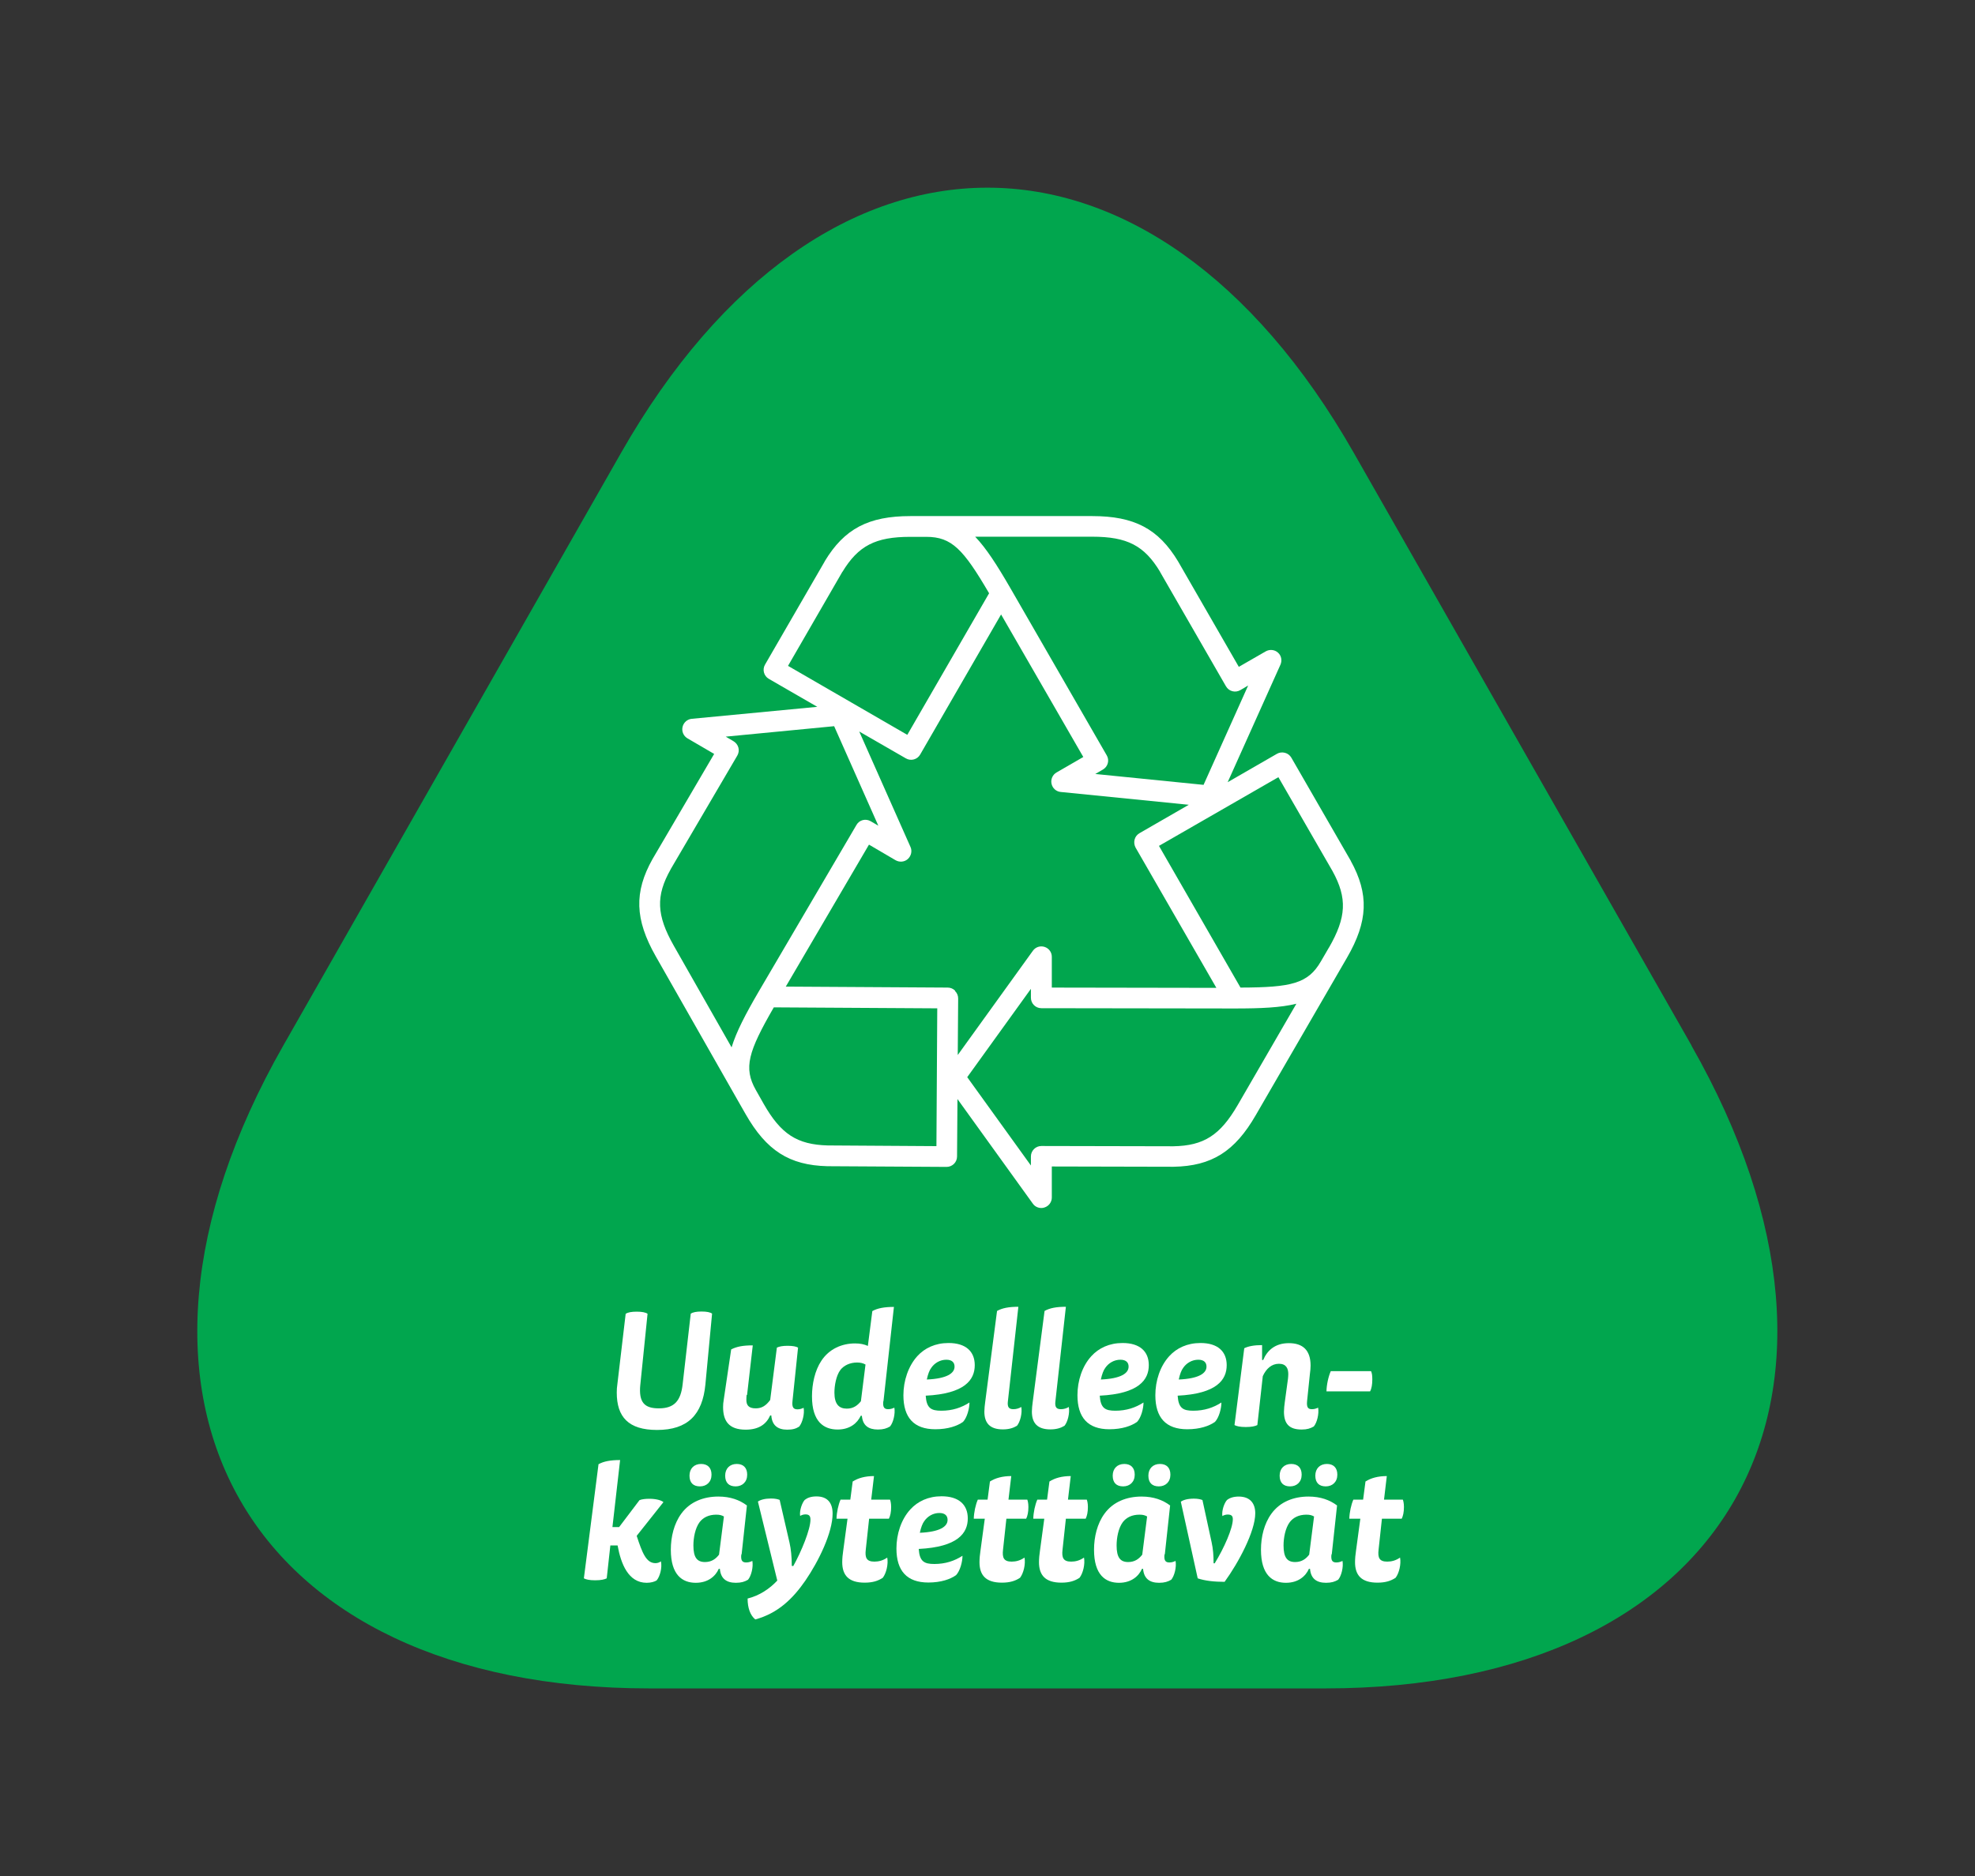 <?xml version="1.0" encoding="UTF-8"?> <svg xmlns="http://www.w3.org/2000/svg" viewBox="0 0 141.73 134.65"><rect x="0" y="0" width="141.73" height="134.65" fill="#333333" stroke="none"/><defs><style> .cls-1 { fill: #fff; } .cls-2 { fill: #01a64e; } </style></defs><g id="Kolmiot"><path class="cls-2" d="M121.39,75.04l-24.24-42.54c-7.23-12.69-16.76-19.03-26.29-19.03s-19.06,6.34-26.29,19.03l-24.24,42.54c-14.46,25.38-2.63,46.14,26.29,46.14h48.47c28.91,0,40.74-20.76,26.29-46.14"></path></g><g id="Nimet"><g><path class="cls-1" d="M45.95,99.38c-.13,1.3,.32,1.7,1.33,1.7,1.09,0,1.58-.52,1.71-1.75l.58-5.05c.16-.1,.41-.15,.77-.15,.38,0,.62,.05,.76,.15l-.48,5.09c-.21,2.17-1.27,3.26-3.47,3.26-2.06,0-2.89-.94-2.89-2.68,0-.21,.01-.39,.05-.66l.59-5c.16-.1,.41-.15,.79-.15s.63,.05,.78,.15l-.52,5.1Z"></path><path class="cls-1" d="M53.58,100.11c-.01,.1-.02,.24-.02,.35,0,.37,.14,.62,.67,.62,.45,0,.74-.2,1.04-.6l.48-3.76c.17-.08,.4-.13,.77-.13s.62,.05,.75,.13l-.4,3.84c-.05,.46,.08,.59,.36,.59,.18,0,.31-.05,.44-.11,.08,.44-.09,1.08-.32,1.35-.23,.15-.47,.22-.86,.22-.69,0-1.09-.32-1.14-1.02h-.08c-.26,.58-.76,1.02-1.76,1.02-1.22,0-1.62-.64-1.62-1.62,0-.17,.01-.32,.05-.55l.53-3.59c.41-.21,.86-.29,1.55-.29l-.41,3.57Z"></path><path class="cls-1" d="M63.39,100.55c-.06,.48,.09,.59,.35,.59,.18,0,.31-.05,.44-.11,.08,.44-.08,1.08-.31,1.35-.24,.14-.48,.22-.87,.22-.68,0-1.09-.29-1.15-.99h-.08c-.24,.52-.77,.99-1.66,.99-.99,0-1.84-.56-1.84-2.38,0-.9,.21-1.86,.67-2.55,.56-.86,1.48-1.25,2.42-1.25,.36,0,.66,.06,.92,.18l.32-2.5c.37-.21,.87-.3,1.55-.3l-.75,6.77Zm-1.27-2.61c-.17-.1-.37-.15-.61-.15-.52,0-.95,.21-1.2,.53-.31,.41-.43,1.14-.43,1.63,0,.82,.32,1.15,.89,1.15,.46,0,.76-.22,1.01-.53l.33-2.63Z"></path><path class="cls-1" d="M66.43,100.17c.06,.9,.39,1.08,1.12,1.08,.79,0,1.45-.22,2.02-.59,0,.43-.17,1.08-.46,1.39-.41,.29-1.07,.53-1.99,.53-1.54,0-2.29-.84-2.29-2.44,0-1.04,.35-2.09,1-2.81,.53-.58,1.29-.94,2.24-.94,1.23,0,1.88,.6,1.88,1.59,0,1.05-.71,2.05-3.52,2.19Zm2.07-2.09c0-.28-.17-.49-.59-.49-.44,0-.84,.23-1.08,.58-.13,.17-.24,.46-.32,.84,1.42-.06,1.99-.44,1.99-.92Z"></path><path class="cls-1" d="M72.33,100.55c-.06,.47,.09,.59,.4,.59,.2,0,.4-.06,.56-.16,.08,.44-.08,1.08-.31,1.35-.26,.16-.58,.26-1.01,.26-.93,0-1.33-.45-1.33-1.28,0-.18,.03-.49,.06-.69l.85-6.53c.37-.21,.85-.3,1.53-.3l-.75,6.77Z"></path><path class="cls-1" d="M75.74,100.55c-.06,.47,.09,.59,.4,.59,.2,0,.4-.06,.56-.16,.08,.44-.08,1.08-.31,1.35-.26,.16-.58,.26-1.01,.26-.93,0-1.33-.45-1.33-1.28,0-.18,.03-.49,.06-.69l.85-6.53c.37-.21,.85-.3,1.53-.3l-.75,6.77Z"></path><path class="cls-1" d="M78.92,100.17c.06,.9,.39,1.08,1.12,1.08,.79,0,1.45-.22,2.02-.59,0,.43-.17,1.08-.46,1.39-.41,.29-1.07,.53-1.99,.53-1.54,0-2.29-.84-2.29-2.44,0-1.04,.34-2.09,1-2.81,.53-.58,1.29-.94,2.24-.94,1.23,0,1.88,.6,1.88,1.59,0,1.05-.71,2.05-3.52,2.19Zm2.07-2.09c0-.28-.17-.49-.59-.49-.44,0-.84,.23-1.08,.58-.13,.17-.24,.46-.32,.84,1.42-.06,1.99-.44,1.99-.92Z"></path><path class="cls-1" d="M84.51,100.17c.06,.9,.39,1.08,1.12,1.08,.79,0,1.45-.22,2.02-.59,0,.43-.17,1.08-.46,1.39-.41,.29-1.07,.53-1.99,.53-1.54,0-2.29-.84-2.29-2.44,0-1.04,.34-2.09,1-2.81,.53-.58,1.29-.94,2.24-.94,1.23,0,1.88,.6,1.88,1.59,0,1.05-.71,2.05-3.52,2.19Zm2.07-2.09c0-.28-.17-.49-.59-.49-.44,0-.84,.23-1.08,.58-.13,.17-.24,.46-.32,.84,1.42-.06,1.99-.44,1.99-.92Z"></path><path class="cls-1" d="M89.3,96.76c.29-.14,.7-.22,1.27-.22v1.07h.08c.28-.68,.85-1.21,1.84-1.21s1.56,.49,1.56,1.61c0,.2-.02,.37-.05,.61l-.2,1.93c-.05,.49,.09,.59,.35,.59,.18,0,.31-.05,.44-.11,.08,.44-.08,1.08-.31,1.35-.24,.14-.48,.22-.87,.22-.91,0-1.27-.43-1.27-1.28,0-.18,.03-.49,.06-.69l.23-1.69c.01-.1,.02-.22,.02-.32,0-.39-.14-.74-.67-.74s-.92,.36-1.16,.89l-.39,3.51c-.16,.08-.41,.14-.83,.14s-.66-.06-.81-.14l.7-5.51Z"></path><path class="cls-1" d="M98.39,98.41c.06,.14,.09,.29,.09,.59,0,.36-.05,.66-.16,.86h-3.13c.01-.48,.14-1.07,.31-1.45h2.89Z"></path><path class="cls-1" d="M42.95,105.09c.37-.21,.87-.3,1.55-.3l-.55,4.81h.48l1.46-1.93c.16-.07,.43-.1,.71-.1,.46,0,.85,.1,1.01,.24l-1.92,2.42c.4,1.22,.68,1.96,1.35,1.96,.17,0,.29-.06,.39-.13,.1,.45-.07,1.09-.31,1.37-.15,.09-.4,.17-.71,.17-1.32,0-1.85-1.36-2.09-2.68h-.52l-.26,2.36c-.16,.08-.41,.14-.83,.14s-.66-.06-.81-.14l1.05-8.18Z"></path><path class="cls-1" d="M53.2,111.55c-.06,.48,.09,.59,.35,.59,.18,0,.31-.05,.44-.11,.08,.44-.08,1.08-.31,1.35-.24,.14-.48,.22-.87,.22-.68,0-1.09-.3-1.15-1h-.08c-.23,.52-.76,1-1.65,1-.96,0-1.79-.56-1.79-2.37,0-.93,.23-1.88,.75-2.59,.62-.86,1.61-1.23,2.66-1.23,.87,0,1.53,.25,2.05,.64l-.38,3.51Zm-2.14-5.71c0,.52-.35,.84-.83,.84s-.75-.26-.75-.77,.33-.84,.83-.84c.46,0,.75,.26,.75,.77Zm.89,3c-.16-.09-.3-.13-.55-.13-.55,0-.94,.21-1.19,.53-.33,.44-.45,1.15-.45,1.68,0,.86,.26,1.19,.83,1.19,.47,0,.77-.22,1.01-.53l.35-2.74Zm1.67-3c0,.52-.35,.84-.83,.84s-.75-.26-.75-.77,.33-.84,.83-.84c.46,0,.75,.26,.75,.77Z"></path><path class="cls-1" d="M56.92,112.41c.6-1.07,1.24-2.65,1.24-3.34,0-.26-.09-.38-.36-.38-.16,0-.3,.06-.38,.11-.06-.39,.14-.94,.33-1.15,.18-.14,.43-.25,.84-.25,.83,0,1.16,.51,1.16,1.23,0,1.37-1,3.42-1.96,4.82-.9,1.3-1.97,2.34-3.59,2.78-.36-.3-.55-.82-.55-1.5,.85-.21,1.58-.7,2.13-1.29l-1.39-5.67c.18-.13,.51-.22,.94-.22,.31,0,.49,.05,.62,.1l.71,3.08c.1,.44,.16,1,.16,1.66h.08Z"></path><path class="cls-1" d="M61.02,107.63l.17-1.3c.39-.25,.9-.39,1.53-.39l-.2,1.69h1.35c.03,.08,.08,.25,.08,.53,0,.36-.06,.64-.16,.84h-1.42l-.24,2.22c-.07,.59,.06,.86,.62,.86,.31,0,.62-.08,.92-.29,.09,.47-.07,1.13-.32,1.45-.33,.22-.72,.35-1.3,.35-1.16,0-1.61-.54-1.61-1.47,0-.24,.03-.58,.07-.82l.31-2.3h-.79c.01-.45,.13-1.01,.29-1.37h.7Z"></path><path class="cls-1" d="M65.93,111.17c.06,.9,.39,1.08,1.12,1.08,.79,0,1.45-.22,2.02-.59,0,.43-.17,1.08-.46,1.39-.41,.29-1.07,.53-1.99,.53-1.54,0-2.29-.84-2.29-2.44,0-1.04,.34-2.09,1-2.81,.53-.58,1.29-.94,2.24-.94,1.23,0,1.88,.6,1.88,1.59,0,1.05-.71,2.05-3.52,2.19Zm2.07-2.09c0-.28-.17-.49-.59-.49-.44,0-.84,.23-1.08,.58-.13,.17-.24,.46-.32,.84,1.42-.06,1.99-.44,1.99-.92Z"></path><path class="cls-1" d="M70.87,107.63l.17-1.3c.39-.25,.9-.39,1.53-.39l-.2,1.69h1.35c.03,.08,.08,.25,.08,.53,0,.36-.06,.64-.16,.84h-1.42l-.24,2.22c-.07,.59,.06,.86,.62,.86,.31,0,.62-.08,.92-.29,.09,.47-.07,1.13-.32,1.45-.33,.22-.72,.35-1.3,.35-1.16,0-1.61-.54-1.61-1.47,0-.24,.03-.58,.07-.82l.31-2.3h-.79c.01-.45,.13-1.01,.29-1.37h.7Z"></path><path class="cls-1" d="M75.14,107.63l.17-1.3c.39-.25,.9-.39,1.53-.39l-.2,1.69h1.35c.03,.08,.08,.25,.08,.53,0,.36-.06,.64-.16,.84h-1.42l-.24,2.22c-.07,.59,.06,.86,.62,.86,.31,0,.62-.08,.92-.29,.09,.47-.07,1.13-.32,1.45-.33,.22-.72,.35-1.3,.35-1.16,0-1.61-.54-1.61-1.47,0-.24,.03-.58,.07-.82l.31-2.3h-.79c.01-.45,.13-1.01,.29-1.37h.7Z"></path><path class="cls-1" d="M83.57,111.55c-.06,.48,.09,.59,.35,.59,.18,0,.31-.05,.44-.11,.08,.44-.08,1.08-.31,1.35-.24,.14-.48,.22-.87,.22-.68,0-1.09-.3-1.15-1h-.08c-.23,.52-.76,1-1.65,1-.96,0-1.79-.56-1.79-2.37,0-.93,.23-1.88,.75-2.59,.62-.86,1.61-1.23,2.66-1.23,.87,0,1.53,.25,2.05,.64l-.38,3.51Zm-2.14-5.71c0,.52-.35,.84-.83,.84s-.75-.26-.75-.77,.33-.84,.83-.84c.46,0,.75,.26,.75,.77Zm.89,3c-.16-.09-.3-.13-.55-.13-.55,0-.94,.21-1.19,.53-.33,.44-.45,1.15-.45,1.68,0,.86,.26,1.19,.83,1.19,.47,0,.77-.22,1.01-.53l.35-2.74Zm1.67-3c0,.52-.35,.84-.83,.84s-.75-.26-.75-.77,.33-.84,.83-.84c.46,0,.75,.26,.75,.77Z"></path><path class="cls-1" d="M84.74,107.78c.18-.13,.49-.22,.94-.22,.29,0,.49,.05,.61,.1l.66,3.04c.1,.46,.14,.92,.14,1.5h.08c.68-1.1,1.3-2.52,1.3-3.16,0-.21-.07-.34-.37-.34-.16,0-.3,.06-.38,.11-.06-.39,.14-.94,.33-1.15,.17-.14,.45-.25,.84-.25,.84,0,1.19,.51,1.19,1.2,0,1.29-1.19,3.53-2.2,4.92-.73,0-1.4-.07-1.93-.25l-1.21-5.49Z"></path><path class="cls-1" d="M95.55,111.55c-.06,.48,.09,.59,.35,.59,.18,0,.31-.05,.44-.11,.08,.44-.08,1.08-.31,1.35-.24,.14-.48,.22-.87,.22-.68,0-1.09-.3-1.15-1h-.08c-.23,.52-.76,1-1.65,1-.96,0-1.79-.56-1.79-2.37,0-.93,.23-1.88,.75-2.59,.62-.86,1.61-1.23,2.66-1.23,.87,0,1.53,.25,2.05,.64l-.38,3.51Zm-2.14-5.71c0,.52-.35,.84-.83,.84s-.75-.26-.75-.77,.33-.84,.83-.84c.46,0,.75,.26,.75,.77Zm.89,3c-.16-.09-.3-.13-.55-.13-.55,0-.94,.21-1.19,.53-.33,.44-.45,1.15-.45,1.68,0,.86,.26,1.19,.83,1.19,.47,0,.77-.22,1.01-.53l.35-2.74Zm1.67-3c0,.52-.35,.84-.83,.84s-.75-.26-.75-.77,.33-.84,.83-.84c.46,0,.75,.26,.75,.77Z"></path><path class="cls-1" d="M97.82,107.63l.17-1.3c.39-.25,.9-.39,1.53-.39l-.2,1.69h1.35c.03,.08,.08,.25,.08,.53,0,.36-.06,.64-.16,.84h-1.42l-.24,2.22c-.07,.59,.06,.86,.62,.86,.31,0,.62-.08,.92-.29,.09,.47-.07,1.13-.32,1.45-.33,.22-.72,.35-1.3,.35-1.16,0-1.61-.54-1.61-1.47,0-.24,.03-.58,.07-.82l.31-2.3h-.79c.01-.45,.13-1.01,.29-1.37h.7Z"></path></g></g><g id="Kuvakkeet"><path class="cls-1" d="M96.94,61.8s0,0,0-.01l-4.27-7.41c-.1-.17-.26-.3-.46-.35-.19-.05-.4-.03-.57,.07l-3.54,2.04,3.79-8.44c.13-.3,.06-.65-.18-.86-.24-.22-.6-.25-.88-.09l-1.93,1.11-4.36-7.57c-1.41-2.34-3.14-3.25-6.16-3.25h-11.91s0,0,0,0h0s0,0,0,0h-1.13s0,0,0,0c-3.02,0-4.75,.91-6.16,3.25,0,0,0,0,0,.01l-4.28,7.4c-.21,.36-.08,.82,.27,1.02l3.48,2.01-9.01,.86c-.32,.03-.59,.27-.66,.59s.07,.64,.35,.81l1.92,1.12-4.42,7.54c-1.34,2.38-1.27,4.34,.22,6.97l5.89,10.35s0,0,0,0c0,0,0,0,0,0l.56,.98c1.5,2.63,3.14,3.68,5.87,3.75,0,0,0,0,.01,0l8.55,.05h0c.41,0,.75-.33,.75-.75l.03-4.12,5.41,7.51c.14,.2,.37,.31,.61,.31,.08,0,.15-.01,.23-.04,.31-.1,.52-.39,.52-.71v-2.23l8.74,.02c2.73-.05,4.39-1.09,5.9-3.71l6.54-11.29c1.52-2.62,1.59-4.57,.27-6.96Zm-13.69-20.75l4.73,8.21c.1,.17,.26,.3,.46,.35,.19,.05,.4,.02,.57-.08l.56-.33-3.2,7.13-7.77-.78,.55-.32c.36-.21,.48-.67,.27-1.02l-6.92-12.01s0,0,0,0c0,0,0,0,0,0-.95-1.64-1.71-2.83-2.52-3.68h8.4c2.51,0,3.74,.64,4.87,2.52Zm-22.8,0c1.14-1.88,2.37-2.52,4.87-2.52h1.15c1.83,0,2.66,.89,4.51,4.05l-5.87,10.16-8.56-4.95,3.9-6.75Zm-12.33,21.35l4.79-8.17c.1-.17,.13-.38,.08-.57-.05-.19-.18-.36-.35-.46l-.56-.33,7.78-.75,3.17,7.14-.55-.32c-.36-.21-.82-.09-1.02,.27l-7.01,11.95s0,0,0,0c-.95,1.63-1.61,2.89-1.95,4.01l-4.15-7.3c-1.24-2.18-1.3-3.57-.22-5.48Zm19.07,19.86l-7.79-.05c-2.2-.06-3.36-.81-4.6-2.99l-.56-.99c-.9-1.59-.54-2.76,1.29-5.93l11.73,.07-.06,9.89Zm1.35-11.16c-.14-.14-.33-.22-.53-.22l-11.62-.07,5.97-10.19,1.91,1.12c.28,.16,.64,.13,.88-.09,.24-.22,.32-.57,.19-.86l-3.68-8.29,3.35,1.93c.36,.21,.82,.08,1.02-.27l5.81-10.06,5.9,10.23-1.92,1.11c-.28,.16-.43,.49-.36,.81,.07,.32,.33,.56,.66,.59l9.19,.92-3.54,2.04c-.17,.1-.3,.26-.35,.46-.05,.19-.02,.4,.07,.57l5.8,10.07-11.81-.02v-2.21c0-.33-.21-.61-.52-.71-.31-.1-.65,.01-.84,.28l-5.39,7.48,.03-4.06c0-.2-.08-.39-.22-.53Zm20.28,8.21c-1.26,2.17-2.43,2.92-4.62,2.96l-9.47-.02h0c-.2,0-.39,.08-.53,.22-.14,.14-.22,.33-.22,.53v.65l-4.57-6.34,4.57-6.34v.64c0,.41,.33,.75,.75,.75l13.86,.02h0c1.89,0,3.31-.06,4.44-.34l-4.21,7.27Zm6.54-11.29l-.57,.98s0,0,0,0c-.92,1.59-2.1,1.87-5.77,1.88l-5.85-10.17,8.57-4.93,3.89,6.75c1.06,1.93,.99,3.31-.26,5.48Z"></path></g></svg> 